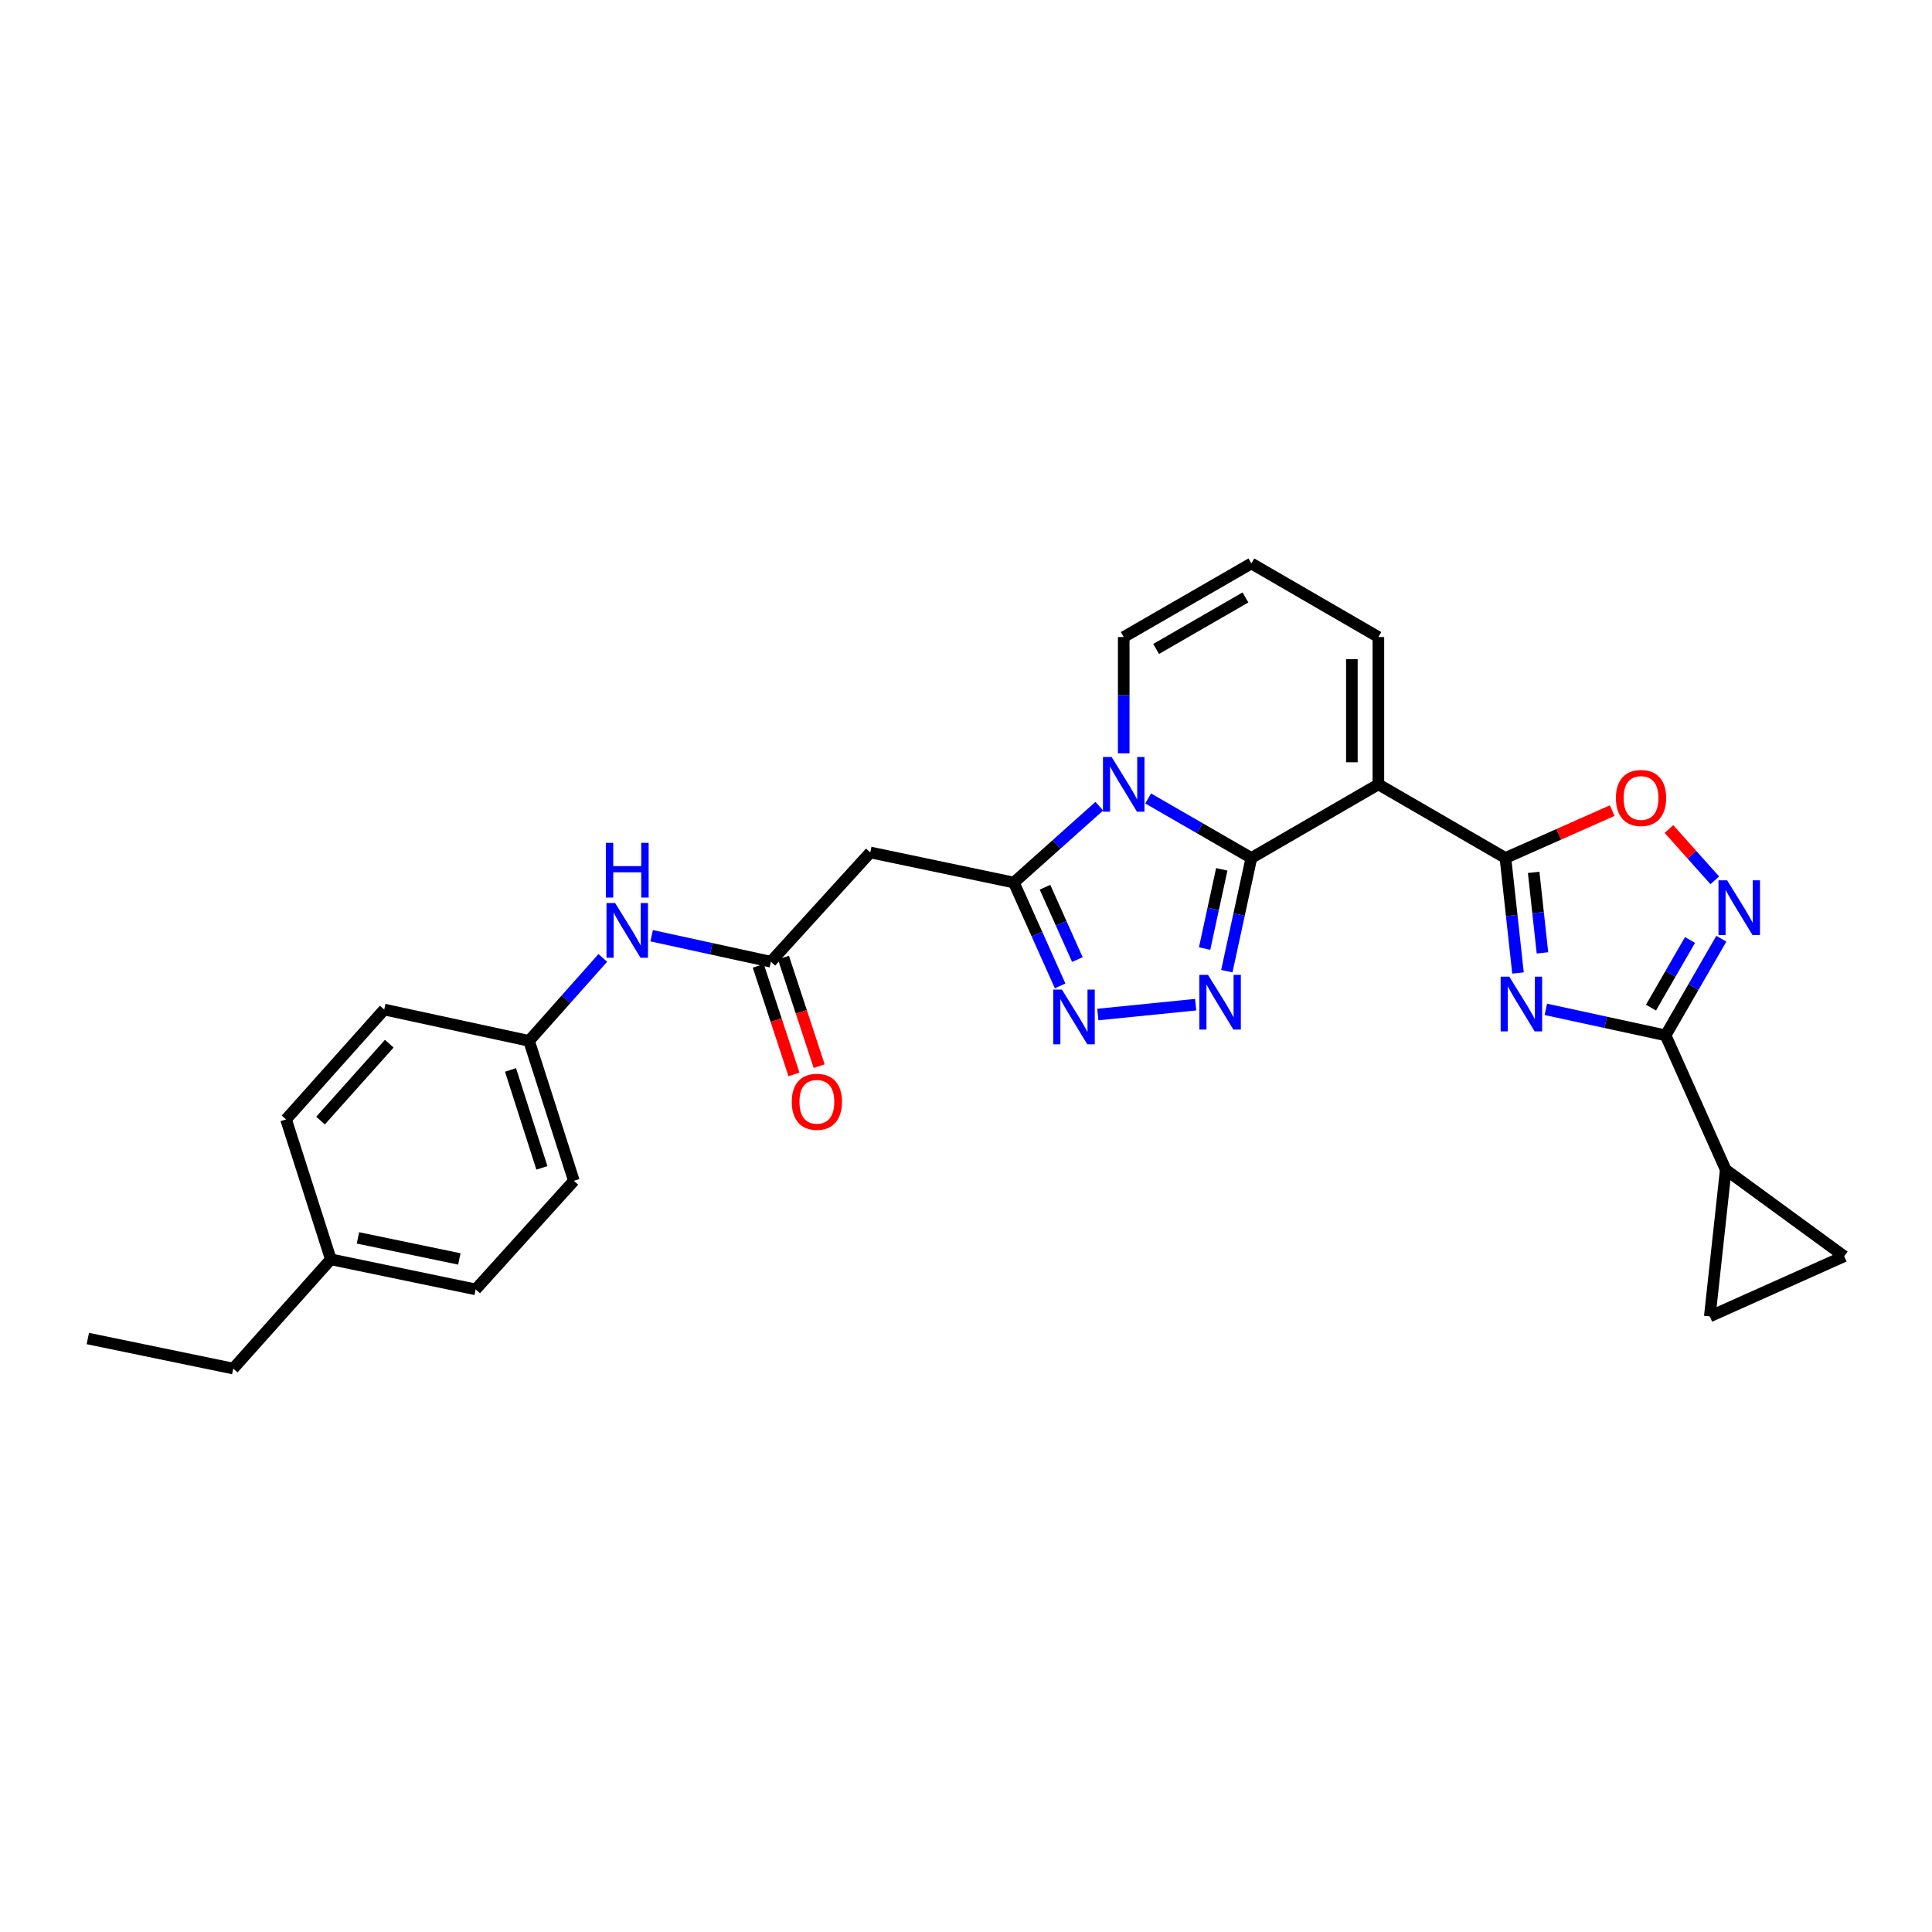 <?xml version='1.0' encoding='iso-8859-1'?>
<svg version='1.1' baseProfile='full'
              xmlns='http://www.w3.org/2000/svg'
                      xmlns:rdkit='http://www.rdkit.org/xml'
                      xmlns:xlink='http://www.w3.org/1999/xlink'
                  xml:space='preserve'
width='1000px' height='1000px' viewBox='0 0 1000 1000'>
<!-- END OF HEADER -->
<rect style='opacity:1.0;fill:#FFFFFF;stroke:none' width='1000' height='1000' x='0' y='0'> </rect>
<path class='bond-0' d='M 647.698,444.092 L 620.991,428.685' style='fill:none;fill-rule:evenodd;stroke:#000000;stroke-width:6px;stroke-linecap:butt;stroke-linejoin:miter;stroke-opacity:1' />
<path class='bond-0' d='M 620.991,428.685 L 594.283,413.279' style='fill:none;fill-rule:evenodd;stroke:#0000FF;stroke-width:6px;stroke-linecap:butt;stroke-linejoin:miter;stroke-opacity:1' />
<path class='bond-1' d='M 647.698,444.092 L 713.448,405.984' style='fill:none;fill-rule:evenodd;stroke:#000000;stroke-width:6px;stroke-linecap:butt;stroke-linejoin:miter;stroke-opacity:1' />
<path class='bond-4' d='M 647.698,444.092 L 641.352,473.38' style='fill:none;fill-rule:evenodd;stroke:#000000;stroke-width:6px;stroke-linecap:butt;stroke-linejoin:miter;stroke-opacity:1' />
<path class='bond-4' d='M 641.352,473.38 L 635.005,502.668' style='fill:none;fill-rule:evenodd;stroke:#0000FF;stroke-width:6px;stroke-linecap:butt;stroke-linejoin:miter;stroke-opacity:1' />
<path class='bond-4' d='M 632.384,449.972 L 627.941,470.474' style='fill:none;fill-rule:evenodd;stroke:#000000;stroke-width:6px;stroke-linecap:butt;stroke-linejoin:miter;stroke-opacity:1' />
<path class='bond-4' d='M 627.941,470.474 L 623.498,490.976' style='fill:none;fill-rule:evenodd;stroke:#0000FF;stroke-width:6px;stroke-linecap:butt;stroke-linejoin:miter;stroke-opacity:1' />
<path class='bond-5' d='M 568.99,417.287 L 546.882,437.047' style='fill:none;fill-rule:evenodd;stroke:#0000FF;stroke-width:6px;stroke-linecap:butt;stroke-linejoin:miter;stroke-opacity:1' />
<path class='bond-5' d='M 546.882,437.047 L 524.775,456.807' style='fill:none;fill-rule:evenodd;stroke:#000000;stroke-width:6px;stroke-linecap:butt;stroke-linejoin:miter;stroke-opacity:1' />
<path class='bond-15' d='M 581.636,389.917 L 581.636,359.823' style='fill:none;fill-rule:evenodd;stroke:#0000FF;stroke-width:6px;stroke-linecap:butt;stroke-linejoin:miter;stroke-opacity:1' />
<path class='bond-15' d='M 581.636,359.823 L 581.636,329.729' style='fill:none;fill-rule:evenodd;stroke:#000000;stroke-width:6px;stroke-linecap:butt;stroke-linejoin:miter;stroke-opacity:1' />
<path class='bond-3' d='M 713.448,405.984 L 779.205,444.092' style='fill:none;fill-rule:evenodd;stroke:#000000;stroke-width:6px;stroke-linecap:butt;stroke-linejoin:miter;stroke-opacity:1' />
<path class='bond-16' d='M 713.448,405.984 L 713.448,329.729' style='fill:none;fill-rule:evenodd;stroke:#000000;stroke-width:6px;stroke-linecap:butt;stroke-linejoin:miter;stroke-opacity:1' />
<path class='bond-16' d='M 699.726,394.546 L 699.726,341.168' style='fill:none;fill-rule:evenodd;stroke:#000000;stroke-width:6px;stroke-linecap:butt;stroke-linejoin:miter;stroke-opacity:1' />
<path class='bond-2' d='M 785.713,503.629 L 782.459,473.861' style='fill:none;fill-rule:evenodd;stroke:#0000FF;stroke-width:6px;stroke-linecap:butt;stroke-linejoin:miter;stroke-opacity:1' />
<path class='bond-2' d='M 782.459,473.861 L 779.205,444.092' style='fill:none;fill-rule:evenodd;stroke:#000000;stroke-width:6px;stroke-linecap:butt;stroke-linejoin:miter;stroke-opacity:1' />
<path class='bond-2' d='M 798.378,493.208 L 796.1,472.37' style='fill:none;fill-rule:evenodd;stroke:#0000FF;stroke-width:6px;stroke-linecap:butt;stroke-linejoin:miter;stroke-opacity:1' />
<path class='bond-2' d='M 796.1,472.37 L 793.822,451.531' style='fill:none;fill-rule:evenodd;stroke:#000000;stroke-width:6px;stroke-linecap:butt;stroke-linejoin:miter;stroke-opacity:1' />
<path class='bond-6' d='M 800.119,522.437 L 831.117,529.167' style='fill:none;fill-rule:evenodd;stroke:#0000FF;stroke-width:6px;stroke-linecap:butt;stroke-linejoin:miter;stroke-opacity:1' />
<path class='bond-6' d='M 831.117,529.167 L 862.115,535.897' style='fill:none;fill-rule:evenodd;stroke:#000000;stroke-width:6px;stroke-linecap:butt;stroke-linejoin:miter;stroke-opacity:1' />
<path class='bond-9' d='M 779.205,444.092 L 806.843,431.831' style='fill:none;fill-rule:evenodd;stroke:#000000;stroke-width:6px;stroke-linecap:butt;stroke-linejoin:miter;stroke-opacity:1' />
<path class='bond-9' d='M 806.843,431.831 L 834.48,419.57' style='fill:none;fill-rule:evenodd;stroke:#FF0000;stroke-width:6px;stroke-linecap:butt;stroke-linejoin:miter;stroke-opacity:1' />
<path class='bond-7' d='M 618.882,520.012 L 568.231,525.119' style='fill:none;fill-rule:evenodd;stroke:#0000FF;stroke-width:6px;stroke-linecap:butt;stroke-linejoin:miter;stroke-opacity:1' />
<path class='bond-10' d='M 524.775,456.807 L 450.457,441.226' style='fill:none;fill-rule:evenodd;stroke:#000000;stroke-width:6px;stroke-linecap:butt;stroke-linejoin:miter;stroke-opacity:1' />
<path class='bond-28' d='M 524.775,456.807 L 536.746,483.552' style='fill:none;fill-rule:evenodd;stroke:#000000;stroke-width:6px;stroke-linecap:butt;stroke-linejoin:miter;stroke-opacity:1' />
<path class='bond-28' d='M 536.746,483.552 L 548.717,510.296' style='fill:none;fill-rule:evenodd;stroke:#0000FF;stroke-width:6px;stroke-linecap:butt;stroke-linejoin:miter;stroke-opacity:1' />
<path class='bond-28' d='M 540.891,459.225 L 549.271,477.946' style='fill:none;fill-rule:evenodd;stroke:#000000;stroke-width:6px;stroke-linecap:butt;stroke-linejoin:miter;stroke-opacity:1' />
<path class='bond-28' d='M 549.271,477.946 L 557.65,496.666' style='fill:none;fill-rule:evenodd;stroke:#0000FF;stroke-width:6px;stroke-linecap:butt;stroke-linejoin:miter;stroke-opacity:1' />
<path class='bond-11' d='M 862.115,535.897 L 893.24,605.451' style='fill:none;fill-rule:evenodd;stroke:#000000;stroke-width:6px;stroke-linecap:butt;stroke-linejoin:miter;stroke-opacity:1' />
<path class='bond-30' d='M 862.115,535.897 L 876.536,510.888' style='fill:none;fill-rule:evenodd;stroke:#000000;stroke-width:6px;stroke-linecap:butt;stroke-linejoin:miter;stroke-opacity:1' />
<path class='bond-30' d='M 876.536,510.888 L 890.958,485.879' style='fill:none;fill-rule:evenodd;stroke:#0000FF;stroke-width:6px;stroke-linecap:butt;stroke-linejoin:miter;stroke-opacity:1' />
<path class='bond-30' d='M 854.554,521.54 L 864.649,504.034' style='fill:none;fill-rule:evenodd;stroke:#000000;stroke-width:6px;stroke-linecap:butt;stroke-linejoin:miter;stroke-opacity:1' />
<path class='bond-30' d='M 864.649,504.034 L 874.744,486.528' style='fill:none;fill-rule:evenodd;stroke:#0000FF;stroke-width:6px;stroke-linecap:butt;stroke-linejoin:miter;stroke-opacity:1' />
<path class='bond-8' d='M 887.576,455.663 L 875.704,442.381' style='fill:none;fill-rule:evenodd;stroke:#0000FF;stroke-width:6px;stroke-linecap:butt;stroke-linejoin:miter;stroke-opacity:1' />
<path class='bond-8' d='M 875.704,442.381 L 863.832,429.098' style='fill:none;fill-rule:evenodd;stroke:#FF0000;stroke-width:6px;stroke-linecap:butt;stroke-linejoin:miter;stroke-opacity:1' />
<path class='bond-12' d='M 450.457,441.226 L 398.993,497.782' style='fill:none;fill-rule:evenodd;stroke:#000000;stroke-width:6px;stroke-linecap:butt;stroke-linejoin:miter;stroke-opacity:1' />
<path class='bond-13' d='M 893.24,605.451 L 954.545,650.237' style='fill:none;fill-rule:evenodd;stroke:#000000;stroke-width:6px;stroke-linecap:butt;stroke-linejoin:miter;stroke-opacity:1' />
<path class='bond-14' d='M 893.24,605.451 L 884.984,681.378' style='fill:none;fill-rule:evenodd;stroke:#000000;stroke-width:6px;stroke-linecap:butt;stroke-linejoin:miter;stroke-opacity:1' />
<path class='bond-17' d='M 398.993,497.782 L 368.148,491.056' style='fill:none;fill-rule:evenodd;stroke:#000000;stroke-width:6px;stroke-linecap:butt;stroke-linejoin:miter;stroke-opacity:1' />
<path class='bond-17' d='M 368.148,491.056 L 337.302,484.331' style='fill:none;fill-rule:evenodd;stroke:#0000FF;stroke-width:6px;stroke-linecap:butt;stroke-linejoin:miter;stroke-opacity:1' />
<path class='bond-19' d='M 392.476,499.926 L 401.718,528.022' style='fill:none;fill-rule:evenodd;stroke:#000000;stroke-width:6px;stroke-linecap:butt;stroke-linejoin:miter;stroke-opacity:1' />
<path class='bond-19' d='M 401.718,528.022 L 410.961,556.119' style='fill:none;fill-rule:evenodd;stroke:#FF0000;stroke-width:6px;stroke-linecap:butt;stroke-linejoin:miter;stroke-opacity:1' />
<path class='bond-19' d='M 405.511,495.638 L 414.753,523.735' style='fill:none;fill-rule:evenodd;stroke:#000000;stroke-width:6px;stroke-linecap:butt;stroke-linejoin:miter;stroke-opacity:1' />
<path class='bond-19' d='M 414.753,523.735 L 423.995,551.832' style='fill:none;fill-rule:evenodd;stroke:#FF0000;stroke-width:6px;stroke-linecap:butt;stroke-linejoin:miter;stroke-opacity:1' />
<path class='bond-31' d='M 954.545,650.237 L 884.984,681.378' style='fill:none;fill-rule:evenodd;stroke:#000000;stroke-width:6px;stroke-linecap:butt;stroke-linejoin:miter;stroke-opacity:1' />
<path class='bond-29' d='M 581.636,329.729 L 647.698,291.636' style='fill:none;fill-rule:evenodd;stroke:#000000;stroke-width:6px;stroke-linecap:butt;stroke-linejoin:miter;stroke-opacity:1' />
<path class='bond-29' d='M 598.4,335.902 L 644.643,309.237' style='fill:none;fill-rule:evenodd;stroke:#000000;stroke-width:6px;stroke-linecap:butt;stroke-linejoin:miter;stroke-opacity:1' />
<path class='bond-18' d='M 713.448,329.729 L 647.698,291.636' style='fill:none;fill-rule:evenodd;stroke:#000000;stroke-width:6px;stroke-linecap:butt;stroke-linejoin:miter;stroke-opacity:1' />
<path class='bond-20' d='M 312.008,495.808 L 292.922,517.278' style='fill:none;fill-rule:evenodd;stroke:#0000FF;stroke-width:6px;stroke-linecap:butt;stroke-linejoin:miter;stroke-opacity:1' />
<path class='bond-20' d='M 292.922,517.278 L 273.836,538.748' style='fill:none;fill-rule:evenodd;stroke:#000000;stroke-width:6px;stroke-linecap:butt;stroke-linejoin:miter;stroke-opacity:1' />
<path class='bond-22' d='M 273.836,538.748 L 198.878,522.542' style='fill:none;fill-rule:evenodd;stroke:#000000;stroke-width:6px;stroke-linecap:butt;stroke-linejoin:miter;stroke-opacity:1' />
<path class='bond-23' d='M 273.836,538.748 L 297.034,611.176' style='fill:none;fill-rule:evenodd;stroke:#000000;stroke-width:6px;stroke-linecap:butt;stroke-linejoin:miter;stroke-opacity:1' />
<path class='bond-23' d='M 264.248,553.798 L 280.486,604.497' style='fill:none;fill-rule:evenodd;stroke:#000000;stroke-width:6px;stroke-linecap:butt;stroke-linejoin:miter;stroke-opacity:1' />
<path class='bond-21' d='M 171.236,651.83 L 246.21,667.389' style='fill:none;fill-rule:evenodd;stroke:#000000;stroke-width:6px;stroke-linecap:butt;stroke-linejoin:miter;stroke-opacity:1' />
<path class='bond-21' d='M 185.271,640.729 L 237.752,651.62' style='fill:none;fill-rule:evenodd;stroke:#000000;stroke-width:6px;stroke-linecap:butt;stroke-linejoin:miter;stroke-opacity:1' />
<path class='bond-26' d='M 171.236,651.83 L 120.726,708.364' style='fill:none;fill-rule:evenodd;stroke:#000000;stroke-width:6px;stroke-linecap:butt;stroke-linejoin:miter;stroke-opacity:1' />
<path class='bond-32' d='M 171.236,651.83 L 148.054,579.403' style='fill:none;fill-rule:evenodd;stroke:#000000;stroke-width:6px;stroke-linecap:butt;stroke-linejoin:miter;stroke-opacity:1' />
<path class='bond-24' d='M 198.878,522.542 L 148.054,579.403' style='fill:none;fill-rule:evenodd;stroke:#000000;stroke-width:6px;stroke-linecap:butt;stroke-linejoin:miter;stroke-opacity:1' />
<path class='bond-24' d='M 201.485,540.215 L 165.909,580.018' style='fill:none;fill-rule:evenodd;stroke:#000000;stroke-width:6px;stroke-linecap:butt;stroke-linejoin:miter;stroke-opacity:1' />
<path class='bond-25' d='M 297.034,611.176 L 246.21,667.389' style='fill:none;fill-rule:evenodd;stroke:#000000;stroke-width:6px;stroke-linecap:butt;stroke-linejoin:miter;stroke-opacity:1' />
<path class='bond-27' d='M 120.726,708.364 L 45.455,692.812' style='fill:none;fill-rule:evenodd;stroke:#000000;stroke-width:6px;stroke-linecap:butt;stroke-linejoin:miter;stroke-opacity:1' />
<path  class='atom-1' d='M 575.376 391.824
L 584.656 406.824
Q 585.576 408.304, 587.056 410.984
Q 588.536 413.664, 588.616 413.824
L 588.616 391.824
L 592.376 391.824
L 592.376 420.144
L 588.496 420.144
L 578.536 403.744
Q 577.376 401.824, 576.136 399.624
Q 574.936 397.424, 574.576 396.744
L 574.576 420.144
L 570.896 420.144
L 570.896 391.824
L 575.376 391.824
' fill='#0000FF'/>
<path  class='atom-3' d='M 781.209 505.531
L 790.489 520.531
Q 791.409 522.011, 792.889 524.691
Q 794.369 527.371, 794.449 527.531
L 794.449 505.531
L 798.209 505.531
L 798.209 533.851
L 794.329 533.851
L 784.369 517.451
Q 783.209 515.531, 781.969 513.331
Q 780.769 511.131, 780.409 510.451
L 780.409 533.851
L 776.729 533.851
L 776.729 505.531
L 781.209 505.531
' fill='#0000FF'/>
<path  class='atom-5' d='M 625.262 504.578
L 634.542 519.578
Q 635.462 521.058, 636.942 523.738
Q 638.422 526.418, 638.502 526.578
L 638.502 504.578
L 642.262 504.578
L 642.262 532.898
L 638.382 532.898
L 628.422 516.498
Q 627.262 514.578, 626.022 512.378
Q 624.822 510.178, 624.462 509.498
L 624.462 532.898
L 620.782 532.898
L 620.782 504.578
L 625.262 504.578
' fill='#0000FF'/>
<path  class='atom-8' d='M 549.648 512.201
L 558.928 527.201
Q 559.848 528.681, 561.328 531.361
Q 562.808 534.041, 562.888 534.201
L 562.888 512.201
L 566.648 512.201
L 566.648 540.521
L 562.768 540.521
L 552.808 524.121
Q 551.648 522.201, 550.408 520.001
Q 549.208 517.801, 548.848 517.121
L 548.848 540.521
L 545.168 540.521
L 545.168 512.201
L 549.648 512.201
' fill='#0000FF'/>
<path  class='atom-9' d='M 893.963 455.652
L 903.243 470.652
Q 904.163 472.132, 905.643 474.812
Q 907.123 477.492, 907.203 477.652
L 907.203 455.652
L 910.963 455.652
L 910.963 483.972
L 907.083 483.972
L 897.123 467.572
Q 895.963 465.652, 894.723 463.452
Q 893.523 461.252, 893.163 460.572
L 893.163 483.972
L 889.483 483.972
L 889.483 455.652
L 893.963 455.652
' fill='#0000FF'/>
<path  class='atom-10' d='M 836.399 413.031
Q 836.399 406.231, 839.759 402.431
Q 843.119 398.631, 849.399 398.631
Q 855.679 398.631, 859.039 402.431
Q 862.399 406.231, 862.399 413.031
Q 862.399 419.911, 858.999 423.831
Q 855.599 427.711, 849.399 427.711
Q 843.159 427.711, 839.759 423.831
Q 836.399 419.951, 836.399 413.031
M 849.399 424.511
Q 853.719 424.511, 856.039 421.631
Q 858.399 418.711, 858.399 413.031
Q 858.399 407.471, 856.039 404.671
Q 853.719 401.831, 849.399 401.831
Q 845.079 401.831, 842.719 404.631
Q 840.399 407.431, 840.399 413.031
Q 840.399 418.751, 842.719 421.631
Q 845.079 424.511, 849.399 424.511
' fill='#FF0000'/>
<path  class='atom-18' d='M 318.4 467.415
L 327.68 482.415
Q 328.6 483.895, 330.08 486.575
Q 331.56 489.255, 331.64 489.415
L 331.64 467.415
L 335.4 467.415
L 335.4 495.735
L 331.52 495.735
L 321.56 479.335
Q 320.4 477.415, 319.16 475.215
Q 317.96 473.015, 317.6 472.335
L 317.6 495.735
L 313.92 495.735
L 313.92 467.415
L 318.4 467.415
' fill='#0000FF'/>
<path  class='atom-18' d='M 313.58 436.263
L 317.42 436.263
L 317.42 448.303
L 331.9 448.303
L 331.9 436.263
L 335.74 436.263
L 335.74 464.583
L 331.9 464.583
L 331.9 451.503
L 317.42 451.503
L 317.42 464.583
L 313.58 464.583
L 313.58 436.263
' fill='#0000FF'/>
<path  class='atom-20' d='M 409.816 570.282
Q 409.816 563.482, 413.176 559.682
Q 416.536 555.882, 422.816 555.882
Q 429.096 555.882, 432.456 559.682
Q 435.816 563.482, 435.816 570.282
Q 435.816 577.162, 432.416 581.082
Q 429.016 584.962, 422.816 584.962
Q 416.576 584.962, 413.176 581.082
Q 409.816 577.202, 409.816 570.282
M 422.816 581.762
Q 427.136 581.762, 429.456 578.882
Q 431.816 575.962, 431.816 570.282
Q 431.816 564.722, 429.456 561.922
Q 427.136 559.082, 422.816 559.082
Q 418.496 559.082, 416.136 561.882
Q 413.816 564.682, 413.816 570.282
Q 413.816 576.002, 416.136 578.882
Q 418.496 581.762, 422.816 581.762
' fill='#FF0000'/>
</svg>
